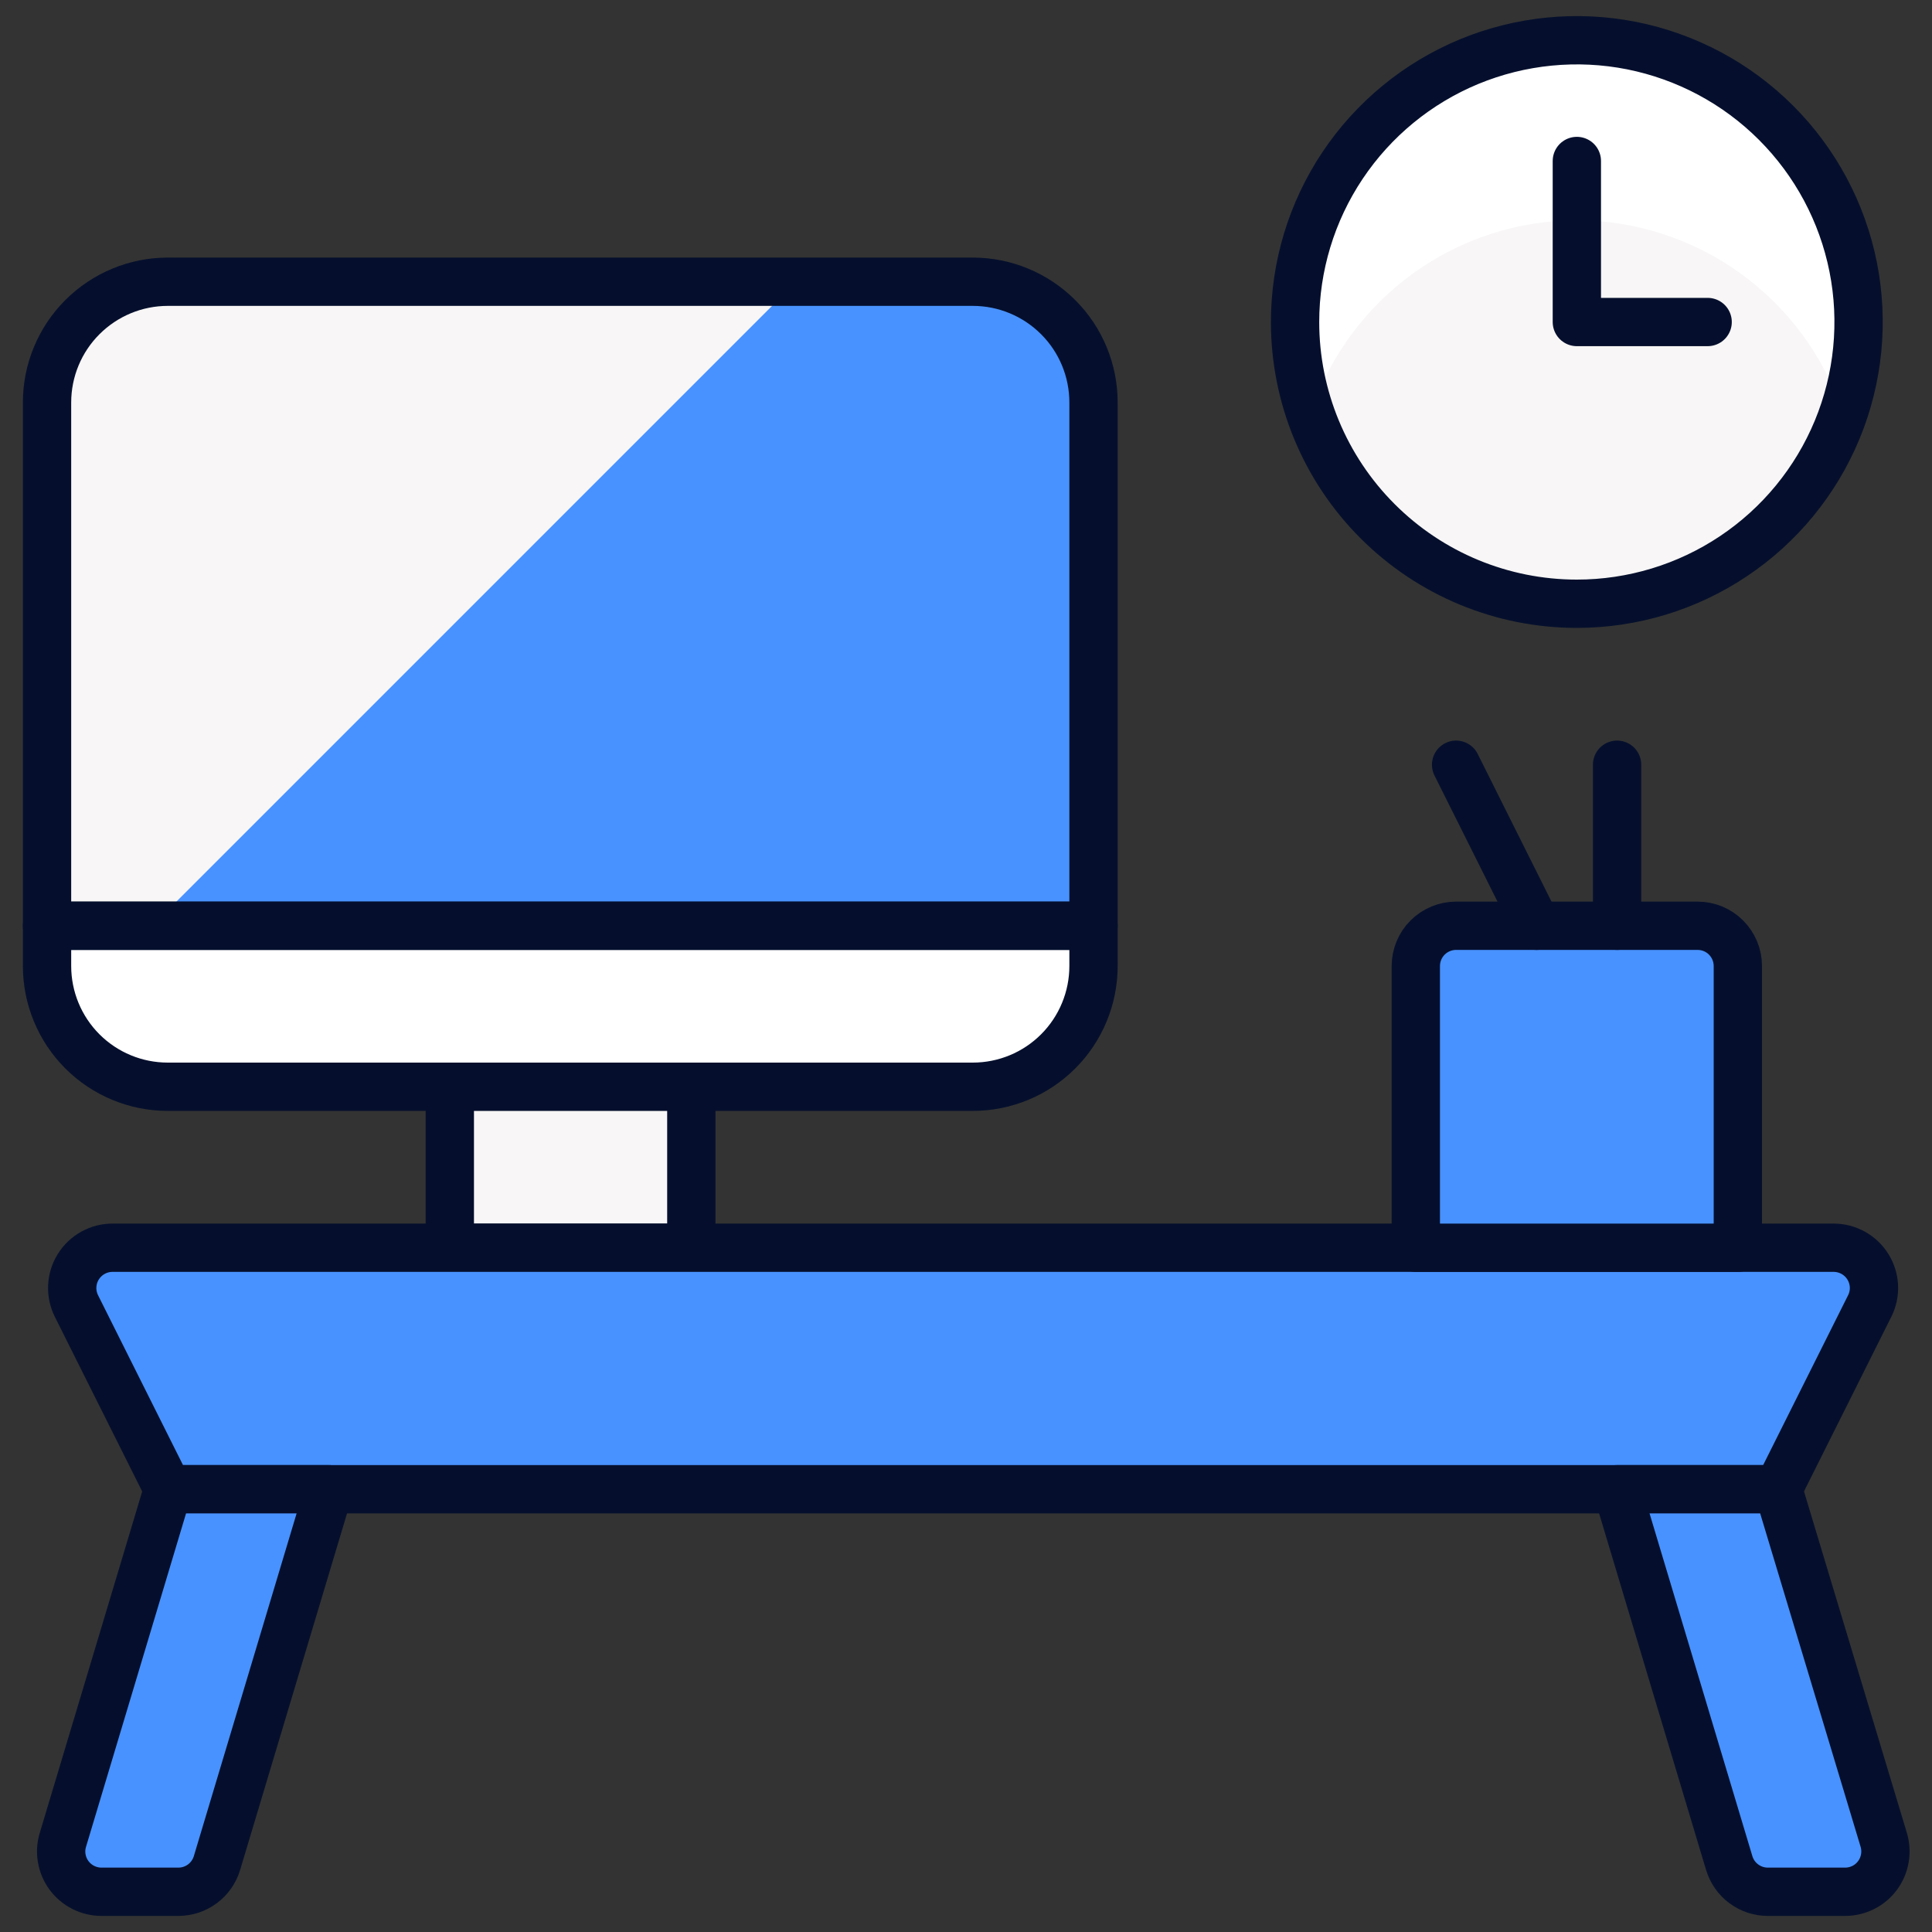 <svg width="40" height="40" viewBox="0 0 40 40" fill="none" xmlns="http://www.w3.org/2000/svg">
<rect x="0" y="0" width="40" height="40" fill="#333333" stroke="none"/>
<g clip-path="url(#clip0_714_9400)">
<path d="M22.64 8.333V19.167H0.974V8.333C0.974 7.67 1.237 7.034 1.706 6.566C2.175 6.097 2.811 5.833 3.474 5.833H20.14C20.803 5.833 21.439 6.097 21.908 6.566C22.377 7.034 22.64 7.67 22.64 8.333Z" fill="#4892FF"/>
<path d="M3.474 5.833C2.811 5.833 2.175 6.097 1.706 6.566C1.237 7.034 0.974 7.67 0.974 8.333V19.167H3.152L16.485 5.833H3.474Z" fill="#F8F6F6"/>
<path d="M32.647 12.5C33.8 12.5 34.928 12.158 35.887 11.517C36.847 10.876 37.594 9.965 38.036 8.899C38.477 7.833 38.593 6.66 38.368 5.529C38.143 4.397 37.587 3.358 36.771 2.542C35.956 1.726 34.916 1.171 33.785 0.945C32.653 0.72 31.48 0.836 30.414 1.277C29.348 1.719 28.437 2.467 27.796 3.426C27.155 4.385 26.813 5.513 26.813 6.667C26.813 8.214 27.428 9.698 28.522 10.791C29.616 11.886 31.099 12.5 32.647 12.5Z" fill="#F8F6F6"/>
<path d="M32.647 4.56C33.863 4.564 35.048 4.949 36.035 5.661C37.022 6.373 37.76 7.376 38.147 8.53C38.359 7.931 38.472 7.302 38.48 6.667C38.48 5.12 37.865 3.636 36.771 2.542C35.677 1.448 34.194 0.833 32.647 0.833C31.099 0.833 29.616 1.448 28.522 2.542C27.428 3.636 26.813 5.12 26.813 6.667C26.821 7.302 26.933 7.932 27.147 8.53C27.533 7.376 28.271 6.372 29.258 5.66C30.244 4.948 31.43 4.563 32.647 4.56Z" fill="white"/>
<path d="M22.64 19.167V20C22.64 20.663 22.377 21.299 21.908 21.768C21.439 22.237 20.803 22.5 20.14 22.5H3.474C2.811 22.5 2.175 22.237 1.706 21.768C1.237 21.299 0.974 20.663 0.974 20V19.167H22.64Z" fill="white" stroke="#050F2D" stroke-linecap="round" stroke-linejoin="round"/>
<path d="M22.64 8.333V19.167H0.974V8.333C0.974 7.67 1.237 7.034 1.706 6.566C2.175 6.097 2.811 5.833 3.474 5.833H20.14C20.803 5.833 21.439 6.097 21.908 6.566C22.377 7.034 22.64 7.67 22.64 8.333Z" stroke="#050F2D" stroke-linecap="round" stroke-linejoin="round"/>
<path d="M14.313 25.833V22.5H9.313V25.833H14.313Z" fill="#F8F6F6" stroke="#050F2D" stroke-linecap="round" stroke-linejoin="round"/>
<path d="M1.583 27.04C1.52 26.913 1.489 26.771 1.496 26.629C1.503 26.486 1.545 26.348 1.621 26.227C1.696 26.106 1.801 26.006 1.926 25.937C2.051 25.868 2.191 25.832 2.333 25.833H37.965C38.107 25.833 38.247 25.87 38.371 25.939C38.495 26.008 38.599 26.108 38.674 26.229C38.749 26.35 38.791 26.488 38.798 26.63C38.804 26.772 38.774 26.913 38.71 27.04L36.813 30.833H3.48L1.583 27.04Z" fill="#4892FF" stroke="#050F2D" stroke-linecap="round" stroke-linejoin="round"/>
<path d="M3.48 30.833L1.302 38.093C1.264 38.218 1.256 38.349 1.279 38.477C1.301 38.605 1.353 38.726 1.431 38.831C1.509 38.935 1.61 39.02 1.726 39.078C1.842 39.136 1.97 39.167 2.1 39.167H3.693C3.873 39.167 4.047 39.109 4.191 39.002C4.335 38.895 4.44 38.745 4.492 38.573L6.813 30.833H3.48Z" fill="#4892FF" stroke="#050F2D" stroke-linecap="round" stroke-linejoin="round"/>
<path d="M36.814 30.833L39.001 38.093C39.038 38.218 39.046 38.349 39.023 38.477C39.001 38.605 38.949 38.726 38.871 38.831C38.794 38.935 38.693 39.02 38.577 39.078C38.46 39.136 38.332 39.167 38.202 39.167H36.6C36.421 39.167 36.247 39.109 36.103 39.002C35.959 38.895 35.854 38.745 35.802 38.573L33.48 30.833H36.814Z" fill="#4892FF" stroke="#050F2D" stroke-linecap="round" stroke-linejoin="round"/>
<path d="M32.647 12.5C33.8 12.5 34.928 12.158 35.887 11.517C36.847 10.876 37.594 9.965 38.036 8.899C38.477 7.833 38.593 6.66 38.368 5.529C38.143 4.397 37.587 3.358 36.771 2.542C35.956 1.726 34.916 1.171 33.785 0.945C32.653 0.72 31.48 0.836 30.414 1.277C29.348 1.719 28.437 2.467 27.796 3.426C27.155 4.385 26.813 5.513 26.813 6.667C26.813 8.214 27.428 9.698 28.522 10.791C29.616 11.886 31.099 12.5 32.647 12.5Z" stroke="#050F2D" stroke-linecap="round" stroke-linejoin="round"/>
<path d="M32.647 3.333V6.667H35.355" stroke="#050F2D" stroke-linecap="round" stroke-linejoin="round"/>
<path d="M30.147 19.167H35.147C35.368 19.167 35.58 19.254 35.736 19.411C35.892 19.567 35.98 19.779 35.98 20V25.833H29.313V20C29.313 19.779 29.401 19.567 29.557 19.411C29.714 19.254 29.926 19.167 30.147 19.167Z" fill="#4892FF" stroke="#050F2D" stroke-linecap="round" stroke-linejoin="round"/>
<path d="M33.48 19.167V15.833" stroke="#050F2D" stroke-linecap="round" stroke-linejoin="round"/>
<path d="M30.147 15.833L31.813 19.167" stroke="#050F2D" stroke-linecap="round" stroke-linejoin="round"/>
</g>
<defs>
<clipPath id="clip0_714_9400">
<rect width="40" height="40" fill="white"/>
</clipPath>
</defs>
</svg>
